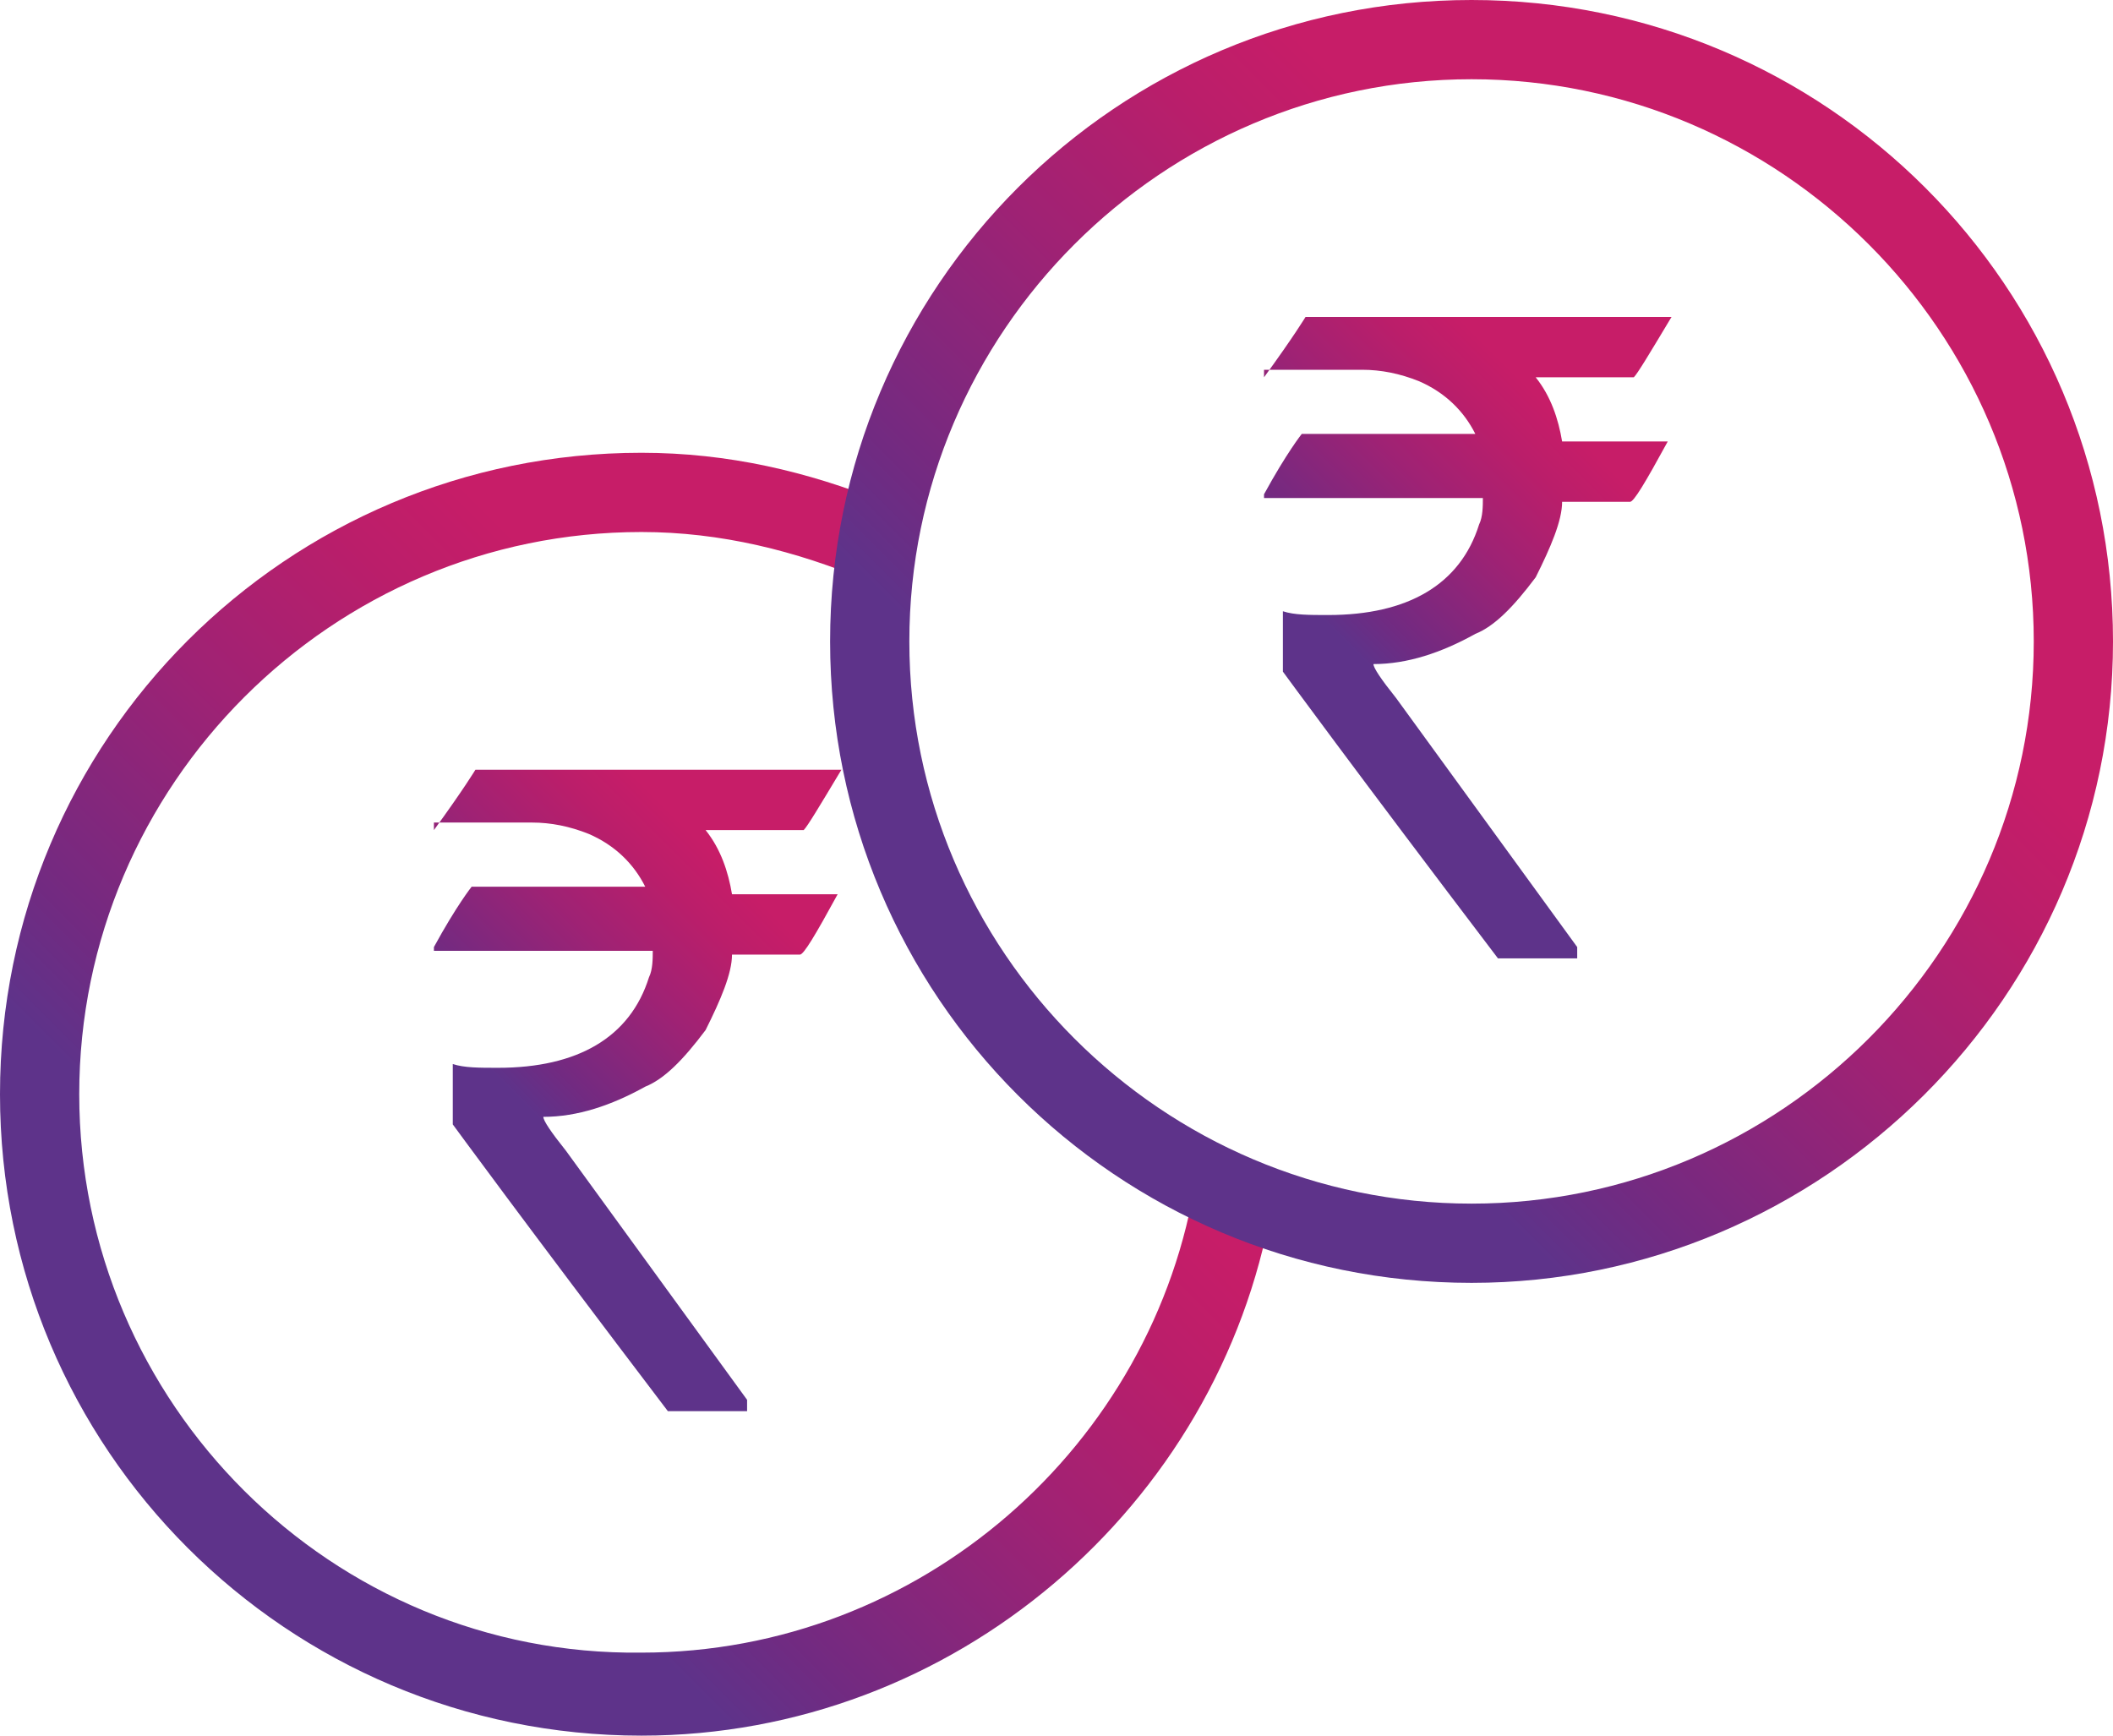 <?xml version="1.0" encoding="utf-8"?>
<!-- Generator: Adobe Illustrator 27.2.0, SVG Export Plug-In . SVG Version: 6.00 Build 0)  -->
<svg version="1.1" id="Layer_1" xmlns="http://www.w3.org/2000/svg" xmlns:xlink="http://www.w3.org/1999/xlink" x="0px" y="0px"
	 viewBox="0 0 56 46" style="enable-background:new 0 0 56 46;" xml:space="preserve">
<style type="text/css">
	.st0{fill:url(#SVGID_1_);}
	.st1{fill:url(#SVGID_00000105405940718279423010000012592815487909390985_);}
	.st2{fill:url(#SVGID_00000138539434631590308820000007983109550817907080_);}
	.st3{fill:url(#SVGID_00000066484899117684289600000005657362955614338479_);}
</style>
<g>
	<g>
		<g>
			<g>
				<linearGradient id="SVGID_1_" gradientUnits="userSpaceOnUse" x1="12.787" y1="32.483" x2="23.603" y2="21.668">
					<stop  offset="0" style="stop-color:#5E338A"/>
					<stop  offset="0.2" style="stop-color:#5E338A"/>
					<stop  offset="0.284" style="stop-color:#722A81"/>
					<stop  offset="0.489" style="stop-color:#9F2274"/>
					<stop  offset="0.647" style="stop-color:#BB1E6A"/>
					<stop  offset="0.738" style="stop-color:#C71D68"/>
					<stop  offset="1" style="stop-color:#C71D68"/>
				</linearGradient>
				<path class="st0" d="M12.6,20.4h9.7v0c-0.6,1-0.9,1.5-1,1.6h-2.6c0.4,0.5,0.6,1.1,0.7,1.7h2.8c0,0,0,0,0,0
					c-0.6,1.1-0.9,1.6-1,1.6h-1.8c0,0.5-0.3,1.2-0.7,2c-0.6,0.8-1.1,1.3-1.6,1.5c-0.9,0.5-1.8,0.8-2.7,0.8v0c0,0.1,0.2,0.4,0.6,0.9
					l4.8,6.6v0.3c0,0,0,0,0,0h-2.1c-3.8-5-5.7-7.6-5.7-7.6v-1.5l0-0.1c0.3,0.1,0.7,0.1,1.2,0.1c2.1,0,3.5-0.8,4-2.4
					c0.1-0.2,0.1-0.5,0.1-0.7h-5.8c0,0,0,0,0-0.1c0.6-1.1,1-1.6,1-1.6h4.6v0c-0.3-0.6-0.8-1.1-1.5-1.4c-0.5-0.2-1-0.3-1.5-0.3h-2.6
					V22C12.3,20.9,12.6,20.4,12.6,20.4z"/>
			</g>
		</g>
		<g>
			
				<linearGradient id="SVGID_00000058553155046813806170000000426031901306861738_" gradientUnits="userSpaceOnUse" x1="4.975" y1="40.971" x2="28.971" y2="16.975">
				<stop  offset="0" style="stop-color:#5E338A"/>
				<stop  offset="0.2" style="stop-color:#5E338A"/>
				<stop  offset="0.284" style="stop-color:#722A81"/>
				<stop  offset="0.489" style="stop-color:#9F2274"/>
				<stop  offset="0.647" style="stop-color:#BB1E6A"/>
				<stop  offset="0.738" style="stop-color:#C71D68"/>
				<stop  offset="1" style="stop-color:#C71D68"/>
			</linearGradient>
			<path style="fill:url(#SVGID_00000058553155046813806170000000426031901306861738_);" d="M31.7,31.2c-1.1,7.1-7.3,12.6-14.7,12.6
				C8.8,43.9,2.1,37.2,2.1,29S8.8,14.1,17,14.1c2.1,0,4.1,0.5,6,1.3c0-0.7,0.2-1.4,0.4-2.1c-2-0.8-4.1-1.3-6.4-1.3
				C7.6,12,0,19.6,0,29s7.6,17,17,17c8.3,0,15.3-6.1,16.7-14C32.9,31.8,32.2,31.6,31.7,31.2z"/>
		</g>
	</g>
	<g>
		<g>
			<g>
				
					<linearGradient id="SVGID_00000013174993887552163880000009041160910232569235_" gradientUnits="userSpaceOnUse" x1="34.787" y1="20.483" x2="45.603" y2="9.668">
					<stop  offset="0" style="stop-color:#5E338A"/>
					<stop  offset="0.2" style="stop-color:#5E338A"/>
					<stop  offset="0.284" style="stop-color:#722A81"/>
					<stop  offset="0.489" style="stop-color:#9F2274"/>
					<stop  offset="0.647" style="stop-color:#BB1E6A"/>
					<stop  offset="0.738" style="stop-color:#C71D68"/>
					<stop  offset="1" style="stop-color:#C71D68"/>
				</linearGradient>
				<path style="fill:url(#SVGID_00000013174993887552163880000009041160910232569235_);" d="M34.6,8.4h9.7v0c-0.6,1-0.9,1.5-1,1.6
					h-2.6c0.4,0.5,0.6,1.1,0.7,1.7h2.8c0,0,0,0,0,0c-0.6,1.1-0.9,1.6-1,1.6h-1.8c0,0.5-0.3,1.2-0.7,2c-0.6,0.8-1.1,1.3-1.6,1.5
					c-0.9,0.5-1.8,0.8-2.7,0.8v0c0,0.1,0.2,0.4,0.6,0.9l4.8,6.6v0.3c0,0,0,0,0,0h-2.1c-3.8-5-5.7-7.6-5.7-7.6v-1.5l0-0.1
					c0.3,0.1,0.7,0.1,1.2,0.1c2.1,0,3.5-0.8,4-2.4c0.1-0.2,0.1-0.5,0.1-0.7h-5.8c0,0,0,0,0-0.1c0.6-1.1,1-1.6,1-1.6h4.6v0
					c-0.3-0.6-0.8-1.1-1.5-1.4c-0.5-0.2-1-0.3-1.5-0.3h-2.6V10C34.3,8.9,34.6,8.4,34.6,8.4z"/>
			</g>
		</g>
		<g>
			
				<linearGradient id="SVGID_00000034801702819521688320000003150108673903746223_" gradientUnits="userSpaceOnUse" x1="26.978" y1="28.975" x2="50.975" y2="4.978">
				<stop  offset="0" style="stop-color:#5E338A"/>
				<stop  offset="0.2" style="stop-color:#5E338A"/>
				<stop  offset="0.284" style="stop-color:#722A81"/>
				<stop  offset="0.489" style="stop-color:#9F2274"/>
				<stop  offset="0.647" style="stop-color:#BB1E6A"/>
				<stop  offset="0.738" style="stop-color:#C71D68"/>
				<stop  offset="1" style="stop-color:#C71D68"/>
			</linearGradient>
			<path style="fill:url(#SVGID_00000034801702819521688320000003150108673903746223_);" d="M39,34c-9.4,0-17-7.6-17-17S29.6,0,39,0
				s17,7.6,17,17S48.3,34,39,34z M39,2.1c-8.2,0-14.9,6.7-14.9,14.9S30.8,31.9,39,31.9S53.9,25.2,53.9,17S47.2,2.1,39,2.1z"/>
		</g>
	</g>
</g>
</svg>
